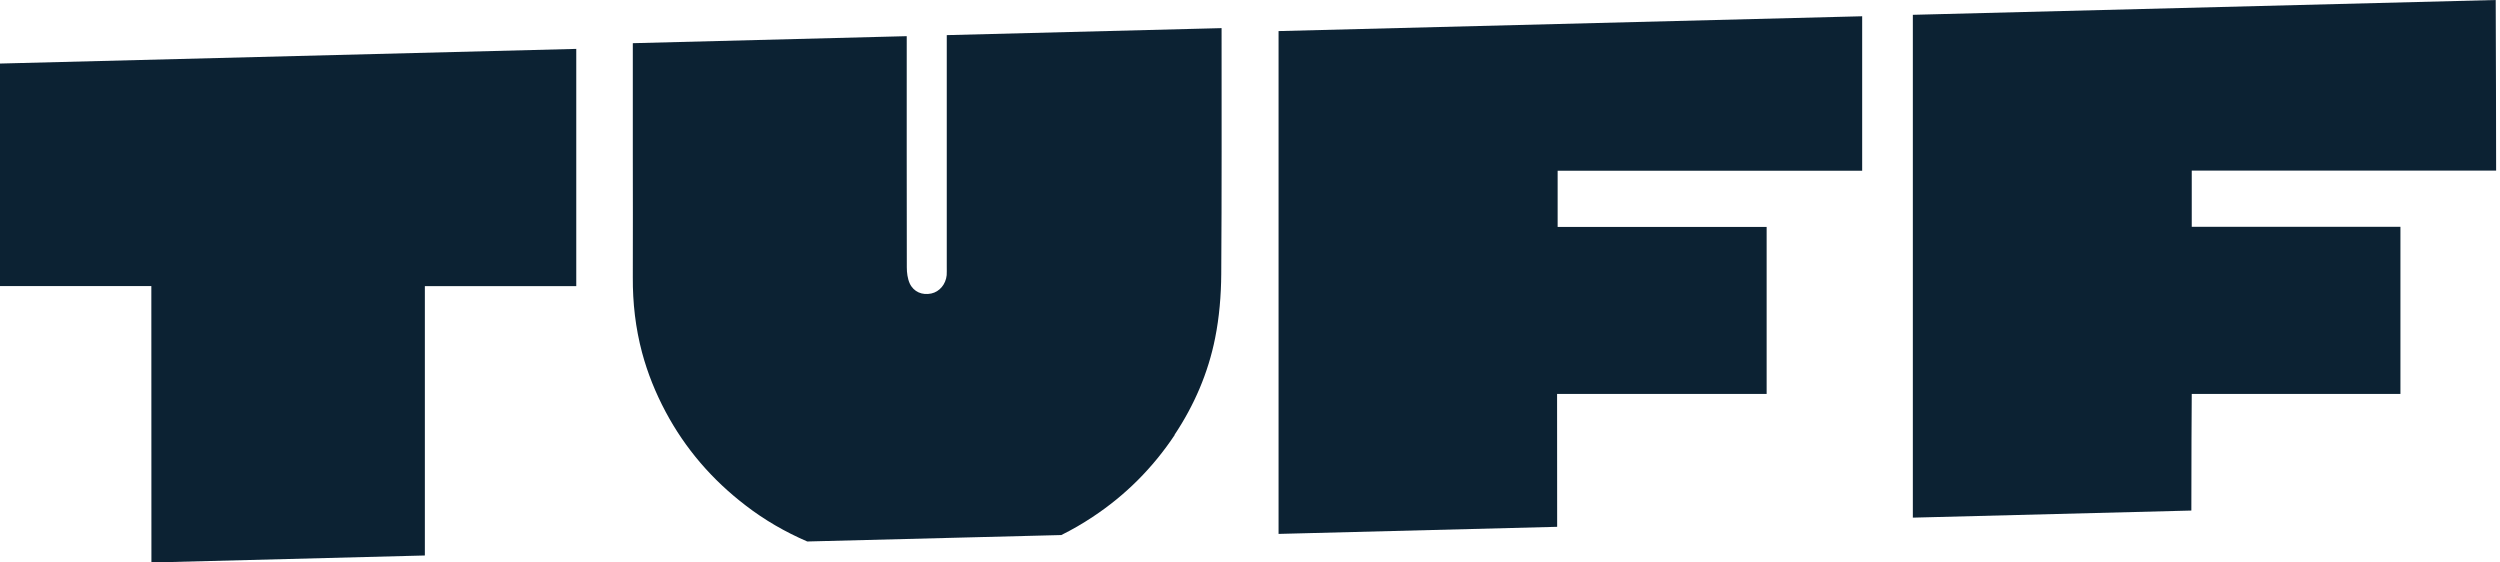 <svg xmlns="http://www.w3.org/2000/svg" width="160" height="36" viewBox="0 0 160 36" fill="none"><path d="M75.165 27.836C76.433 25.934 77.325 23.862 77.768 21.635C78.036 20.3 78.15 18.908 78.16 17.542C78.196 12.295 78.181 7.047 78.181 1.8L60.593 2.248V17.099C60.593 17.269 60.598 17.439 60.588 17.609C60.531 18.197 60.129 18.671 59.603 18.784C59.026 18.908 58.475 18.686 58.222 18.14C58.083 17.831 58.036 17.454 58.036 17.114C58.026 12.181 58.031 7.248 58.031 2.315L40.5 2.764V9.712C40.5 12.393 40.511 15.073 40.5 17.748C40.49 19.382 40.67 20.98 41.093 22.568C41.449 23.898 41.959 25.15 42.598 26.351C43.861 28.722 45.583 30.712 47.717 32.346C48.938 33.289 50.258 34.047 51.665 34.655L67.923 34.243C68.609 33.903 69.279 33.516 69.923 33.088C72.026 31.702 73.784 29.939 75.186 27.831H75.181L75.165 27.836Z" fill="#0C2233"/><path d="M99.648 25.211H113.065V14.525H99.689V10.928H119.179V1.041L81.828 1.989V34.17L99.658 33.716C99.658 31.051 99.653 25.206 99.653 25.206L99.648 25.211Z" fill="#0C2233"/><path d="M140.272 25.211H153.628V14.515H140.272V10.918H159.752C159.752 10.918 159.736 0.103 159.726 0L122.422 0.948V33.129L140.247 32.675C140.247 30.376 140.262 25.423 140.272 25.206V25.211Z" fill="#0C2233"/><path d="M27.186 18.314H36.881C36.881 18.314 36.881 7.938 36.881 3.129L0 4.067V18.309H9.686C9.686 18.309 9.686 35.923 9.691 36L27.191 35.551V18.309L27.186 18.314Z" fill="#0C2233"/></svg>
